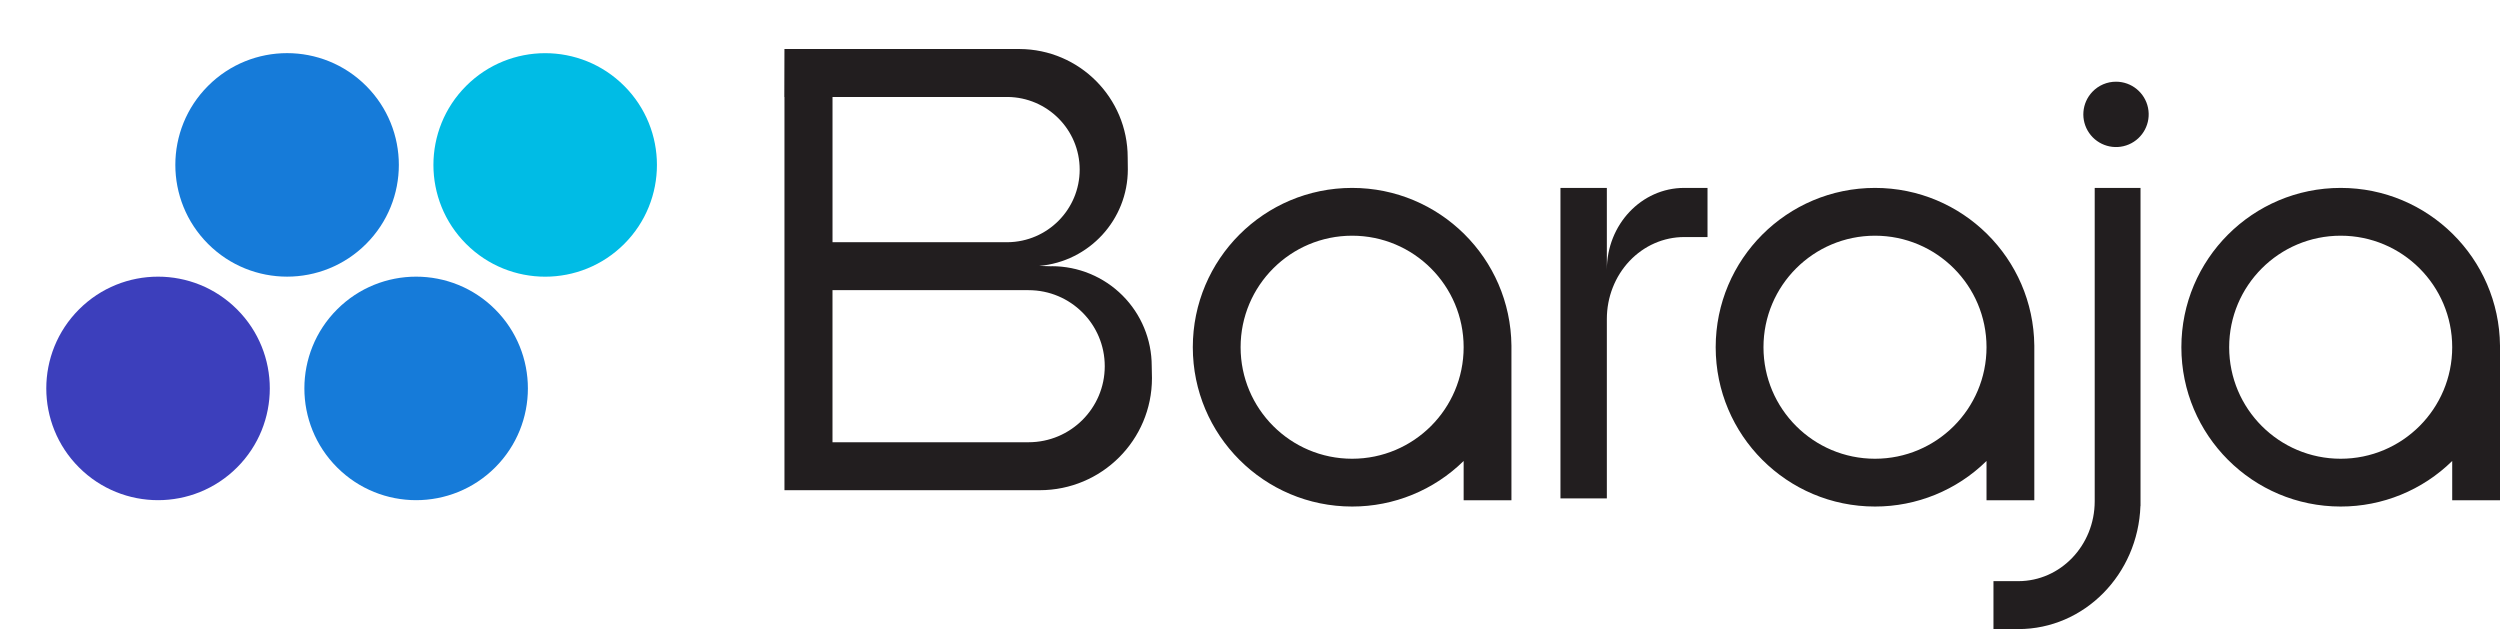 <?xml version="1.0" encoding="UTF-8"?>
<svg xmlns="http://www.w3.org/2000/svg" xmlns:xlink="http://www.w3.org/1999/xlink" width="306px" height="77px" viewBox="0 0 306 77" version="1.1">
  <title>Baraja</title>
  <g id="Page-1" stroke="none" stroke-width="1" fill="none" fill-rule="evenodd">
    <g id="Artboard-Copy" transform="translate(6, -36)" fill-rule="nonzero">
      <g id="Baraja" transform="translate(-6, 36.838)">
        <circle id="Oval" fill="#167BD9" transform="translate(50.935, 46.704) rotate(-45) translate(-50.935, -46.704) " cx="50.935" cy="46.704" r="13.679"></circle>
        <circle id="Oval" fill="#00BCE5" transform="translate(66.73, 19.35) rotate(-45) translate(-66.73, -19.35) " cx="66.73" cy="19.35" r="13.679"></circle>
        <circle id="Oval" fill="#3C3FBC" transform="translate(19.345, 46.704) rotate(-45) translate(-19.345, -46.704) " cx="19.345" cy="46.704" r="13.679"></circle>
        <circle id="Oval" fill="#167BD9" transform="translate(35.14, 19.345) rotate(-45) translate(-35.14, -19.345) " cx="35.14" cy="19.345" r="13.679"></circle>
        <path d="M249,41.46 C248.892,30.784 240.205,22.162 229.5,22.162 C218.731,22.162 210,30.892 210,41.662 C210,52.431 218.731,61.162 229.5,61.162 C234.606,61.168 239.509,59.165 243.15,55.585 L243.15,60.396 L249,60.396 L249,41.46 Z M229.5,55.312 C221.961,55.312 215.85,49.2 215.85,41.662 C215.85,34.123 221.961,28.012 229.5,28.012 C237.039,28.012 243.15,34.123 243.15,41.662 C243.15,49.199 237.04,55.31 229.502,55.312 L229.5,55.312 Z" id="Shape" fill="#221E1F"></path>
        <path d="M206.14,22.162 L206.14,22.162 C200.914,22.162 196.678,26.65 196.678,32.186 L196.678,32.186 L196.678,22.162 L191,22.162 L191,60.162 L196.678,60.162 L196.678,38.201 C196.678,35.542 197.675,32.993 199.449,31.113 C201.224,29.233 203.631,28.177 206.14,28.177 L209,28.177 L209,22.162 L206.14,22.162 Z" id="Path" fill="#221E1F"></path>
        <path d="M306,41.46 C305.892,30.784 297.205,22.162 286.5,22.162 C275.731,22.162 267,30.892 267,41.662 C267,52.431 275.731,61.162 286.5,61.162 C291.606,61.168 296.509,59.165 300.15,55.585 L300.15,60.396 L306,60.396 L306,41.46 Z M286.5,55.312 C278.961,55.312 272.85,49.2 272.85,41.662 C272.85,34.123 278.961,28.012 286.5,28.012 C294.039,28.012 300.15,34.123 300.15,41.662 C300.15,49.199 294.04,55.31 286.502,55.312 L286.5,55.312 Z" id="Shape" fill="#221E1F"></path>
        <path d="M185,41.46 C184.892,30.784 176.206,22.162 165.5,22.162 C154.731,22.162 146,30.892 146,41.662 C146,52.431 154.731,61.162 165.5,61.162 C170.606,61.168 175.509,59.165 179.15,55.585 L179.15,60.396 L185,60.396 L185,41.46 L185,41.46 Z M165.5,55.312 C157.961,55.312 151.85,49.2 151.85,41.662 C151.85,34.123 157.961,28.012 165.5,28.012 C173.039,28.012 179.15,34.123 179.15,41.662 C179.15,49.199 173.041,55.31 165.503,55.312 L165.5,55.312 Z" id="Shape" fill="#221E1F"></path>
        <path d="M256.108,10.398 C254.796,11.772 254.63,13.879 255.713,15.44 C256.795,17.001 258.826,17.586 260.573,16.839 C262.319,16.092 263.299,14.22 262.918,12.359 C262.537,10.498 260.899,9.162 259,9.162 C257.907,9.16 256.861,9.607 256.108,10.398" id="Path" fill="#221E1F"></path>
        <path d="M262,60.514 L262,60.514 L262,22.162 L256.392,22.162 L256.392,60.514 C256.392,65.915 252.207,70.294 247.044,70.294 L244,70.294 L244,76.162 L247.044,76.162 C255.12,76.162 261.696,69.467 261.989,61.096 L262,61.096 L262,60.514 Z" id="Path" fill="#221E1F"></path>
        <path d="M140.971,43.958 C140.971,40.718 139.682,37.612 137.386,35.321 C135.091,33.031 131.978,31.744 128.732,31.745 L128.722,31.755 L127.187,31.712 C133.33,31.178 138.045,26.048 138.047,19.895 L138.03,18.436 C138.032,11.133 132.121,5.201 124.803,5.162 L96.016,5.162 L96,11.031 L96.018,11.031 L96.018,59.162 L127.261,59.162 C134.849,59.162 141,53.024 141,45.452 L140.971,43.958 Z M123.328,11.031 C128.215,11.076 132.153,15.043 132.153,19.92 C132.153,24.797 128.215,28.763 123.328,28.809 L101.9,28.809 L101.9,11.031 L123.328,11.031 Z M125.894,53.293 L101.897,53.293 L101.897,34.678 L125.894,34.678 C131.046,34.678 135.222,38.845 135.222,43.986 C135.222,49.126 131.046,53.293 125.894,53.293 L125.894,53.293 Z" id="Shape" fill="#221E1F"></path>
      </g>
    </g>
  </g>
</svg>
